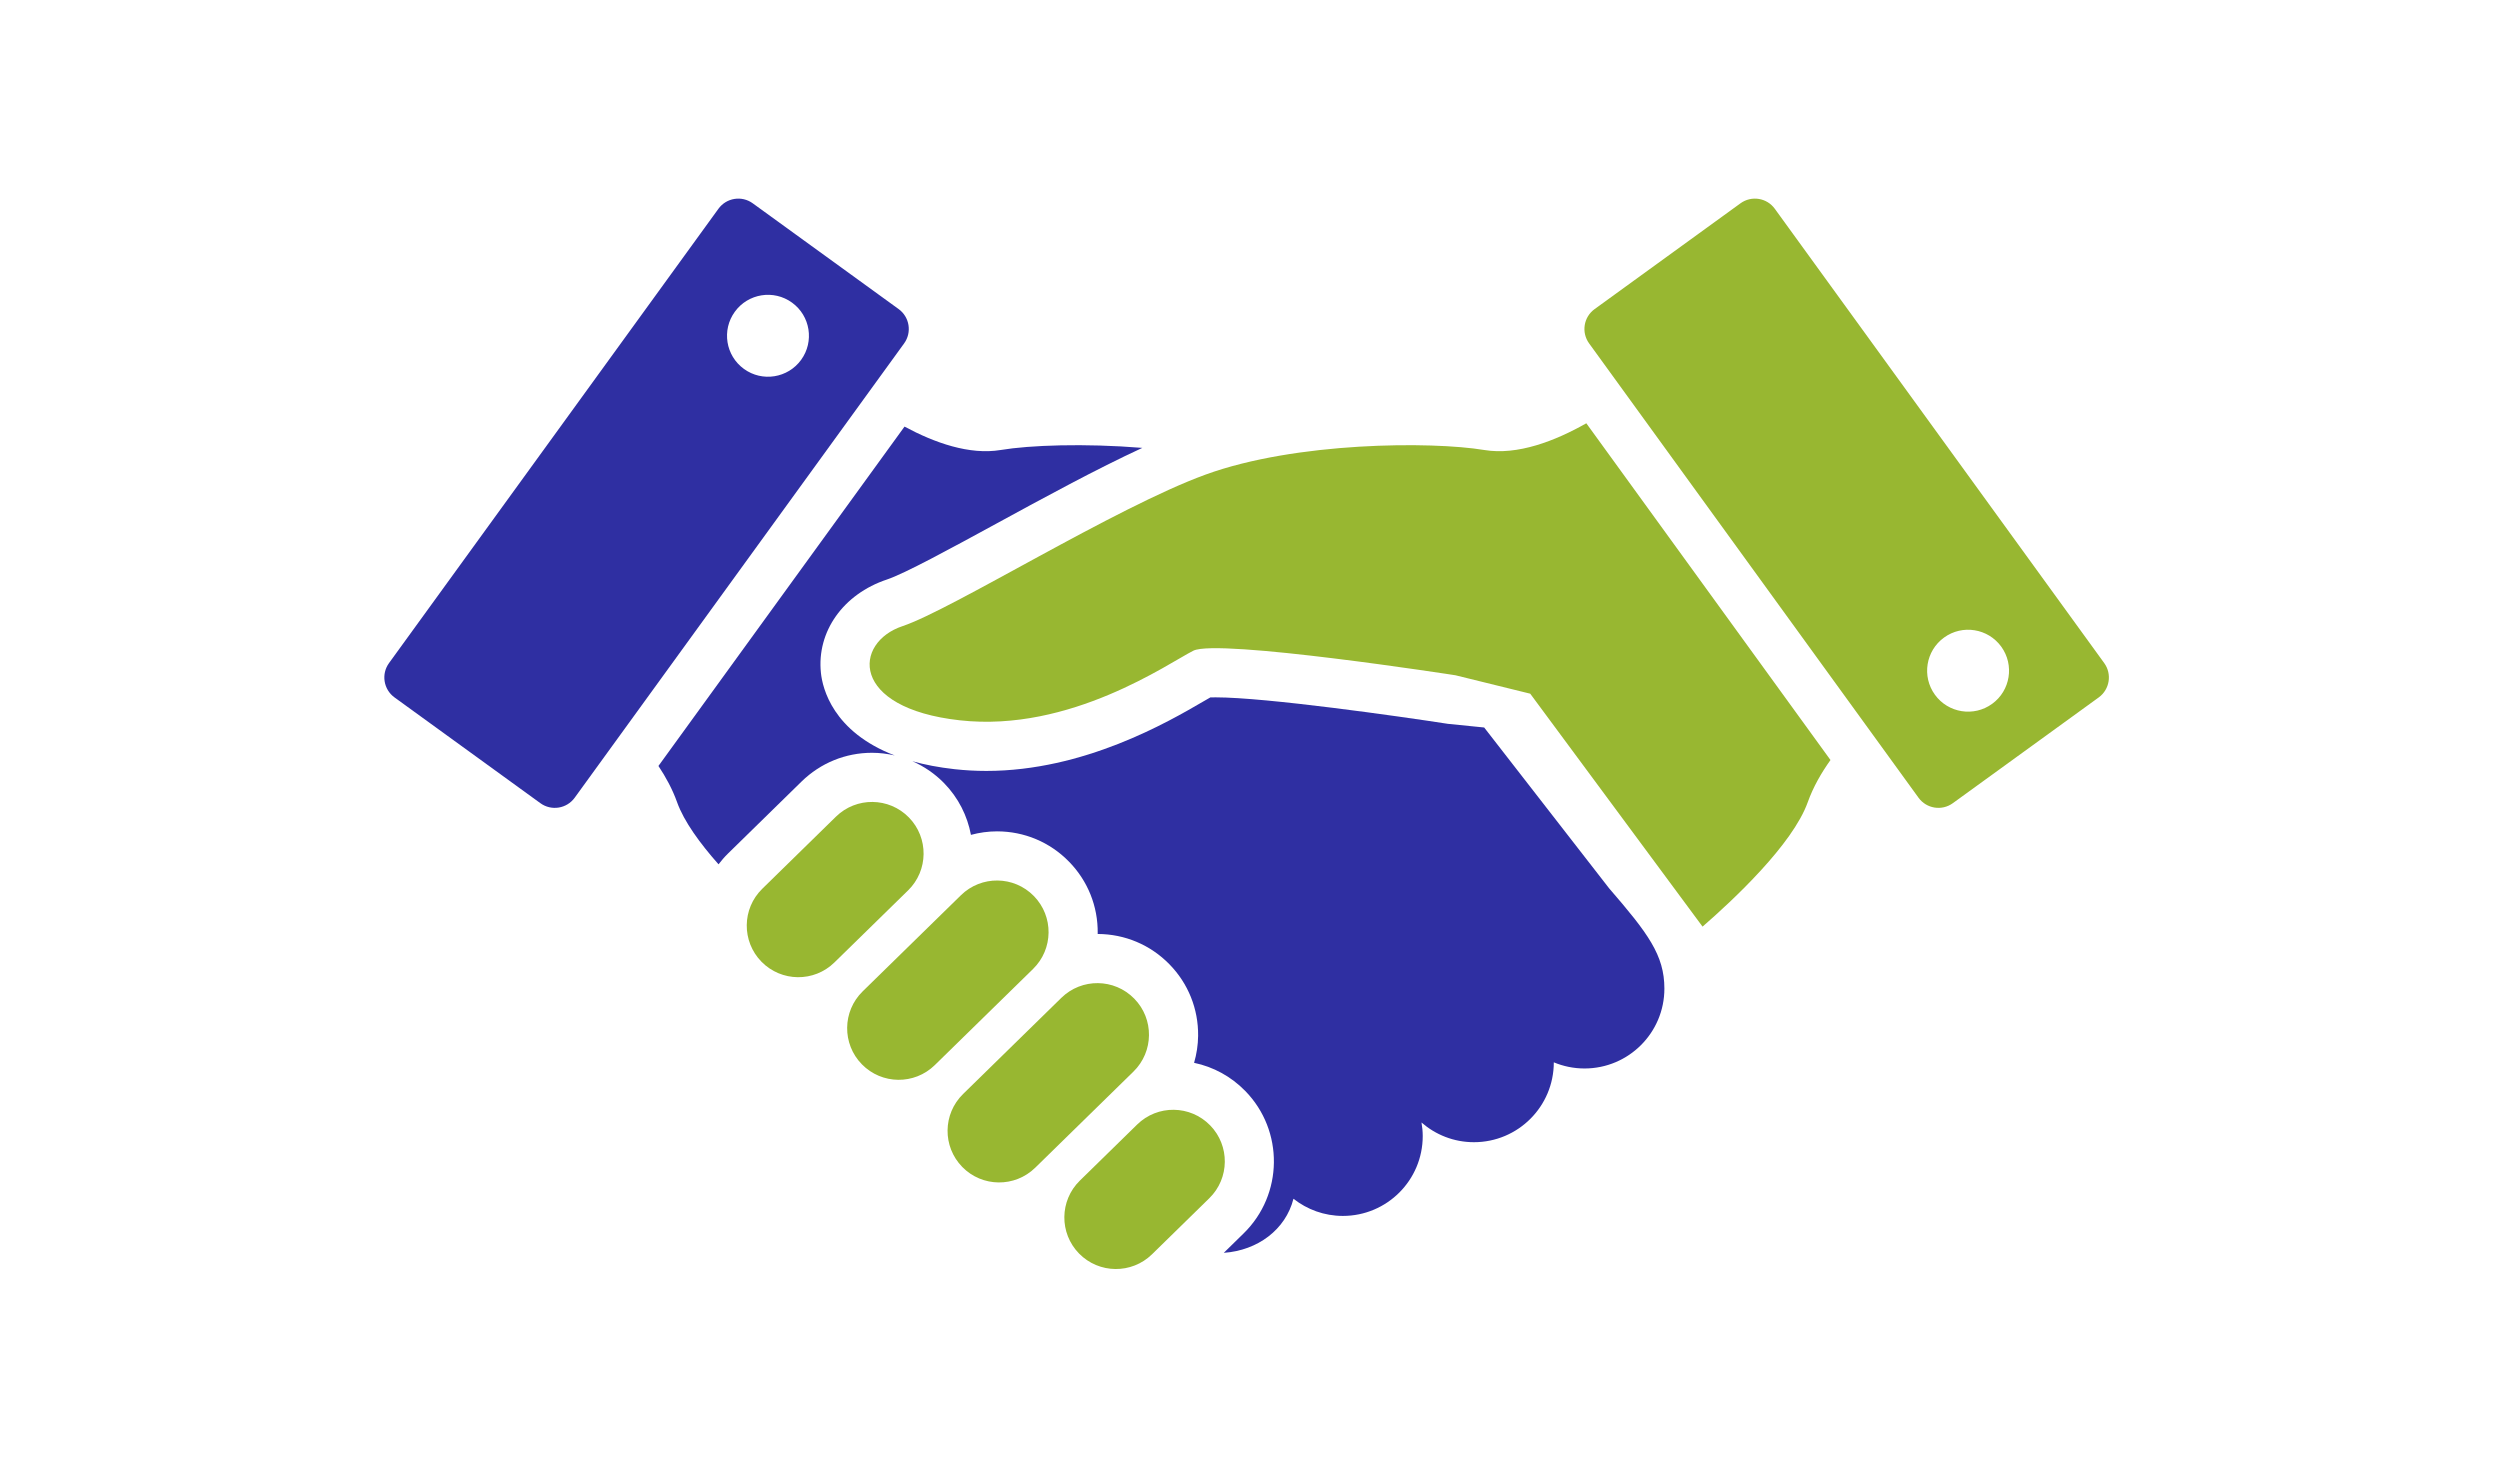 <svg width="326" height="190" viewBox="0 0 326 190" fill="none" xmlns="http://www.w3.org/2000/svg">
<path d="M193.536 58.679C186.668 57.536 168.965 57.611 157.218 61.883C145.468 66.155 124.102 79.507 117.693 81.647C111.285 83.781 110.749 92.33 125.169 93.93C139.591 95.534 152.409 86.451 155.613 84.851C158.817 83.246 189.796 88.056 189.796 88.056L199.542 90.457L222.013 120.832C225.956 117.406 233.755 110.137 235.729 104.612C236.45 102.6 237.52 100.751 238.695 99.108L206.856 55.196C202.794 57.498 197.892 59.406 193.536 58.679Z" fill="#98B731"/>
<path d="M193.536 94.865L188.813 94.389C182.617 93.429 165.095 90.934 158.518 90.934C158.227 90.934 157.998 90.937 157.826 90.945C157.561 91.097 157.256 91.271 156.956 91.446C152.289 94.165 141.353 100.529 128.617 100.529C127.222 100.529 125.823 100.451 124.462 100.3C122.398 100.07 120.583 99.715 118.978 99.267C120.499 99.933 121.9 100.887 123.099 102.111C124.983 104.037 126.149 106.397 126.611 108.866C127.707 108.572 128.844 108.409 130.007 108.409C133.572 108.409 136.907 109.811 139.396 112.358C141.85 114.865 143.179 118.18 143.141 121.686C143.141 121.721 143.136 121.756 143.136 121.791C146.686 121.802 150.007 123.204 152.49 125.739C154.944 128.246 156.273 131.56 156.235 135.068C156.223 136.277 156.037 137.457 155.709 138.592C158.227 139.118 160.533 140.371 162.376 142.256C167.441 147.434 167.351 155.765 162.175 160.83L159.585 163.366C159.596 163.366 159.608 163.366 159.62 163.366C163.975 163.052 167.642 160.365 168.668 156.317C170.442 157.716 172.675 158.556 175.109 158.556C180.861 158.556 185.524 153.895 185.524 148.141C185.524 147.536 185.463 146.949 185.362 146.372C187.194 147.969 189.581 148.943 192.201 148.943C197.952 148.943 202.616 144.279 202.616 138.527C203.849 139.042 205.201 139.33 206.62 139.33C212.375 139.33 217.036 134.666 217.036 128.915C217.036 124.547 214.901 121.703 209.824 115.83L193.536 94.865Z" fill="#2F2FA2"/>
<path d="M118.52 106.596C115.92 103.941 111.663 103.894 109.009 106.491L99.398 115.898C96.744 118.494 96.697 122.751 99.294 125.406C101.893 128.06 106.15 128.107 108.805 125.507L118.418 116.104C121.069 113.507 121.116 109.25 118.52 106.596Z" fill="#98B731"/>
<path d="M134.814 116.842C132.218 114.184 127.961 114.138 125.306 116.737L112.492 129.275C109.834 131.875 109.79 136.132 112.387 138.784C114.983 141.441 119.243 141.488 121.898 138.889L134.712 126.35C137.367 123.754 137.414 119.497 134.814 116.842Z" fill="#98B731"/>
<path d="M147.907 130.224C145.311 127.569 141.054 127.519 138.399 130.119L125.585 142.66C122.93 145.257 122.883 149.514 125.48 152.171C128.077 154.823 132.334 154.87 134.992 152.27L147.806 139.732C150.461 137.132 150.507 132.875 147.907 130.224Z" fill="#98B731"/>
<path d="M157.797 146.74C155.2 144.085 150.943 144.036 148.288 146.635L140.813 153.951C138.158 156.548 138.111 160.805 140.708 163.46C143.307 166.114 147.564 166.158 150.219 163.564L157.695 156.248C160.35 153.652 160.393 149.395 157.797 146.74Z" fill="#98B731"/>
<path d="M274.388 86.462L231.435 27.226C230.397 25.79 228.393 25.473 226.96 26.511L207.935 40.308C206.501 41.346 206.181 43.349 207.222 44.782L250.175 104.022C251.213 105.455 253.217 105.775 254.65 104.734L273.678 90.94C275.109 89.898 275.429 87.895 274.388 86.462ZM259.774 91.783C257.387 93.516 254.045 92.981 252.313 90.594C250.583 88.207 251.114 84.868 253.505 83.136C255.892 81.403 259.23 81.938 260.963 84.322C262.693 86.712 262.161 90.053 259.774 91.783Z" fill="#98B731"/>
<path d="M113.71 98.163C114.722 98.163 115.711 98.291 116.67 98.509C108.596 95.412 107.258 89.748 107.049 87.751C106.479 82.371 109.942 77.472 115.667 75.564C117.97 74.797 124.006 71.505 129.845 68.324C136.109 64.907 142.982 61.16 148.961 58.403C141.383 57.789 134.282 58.048 130.491 58.679C126.408 59.359 121.849 57.728 117.95 55.629L85.86 99.882C86.822 101.327 87.686 102.909 88.293 104.612C89.192 107.125 91.297 109.997 93.696 112.707C94.071 112.225 94.469 111.753 94.917 111.314L104.527 101.908C106.996 99.495 110.259 98.163 113.71 98.163Z" fill="#2F2FA2"/>
<path d="M117.185 40.305L98.156 26.511C96.726 25.473 94.722 25.79 93.682 27.226L50.729 86.463C49.688 87.896 50.011 89.899 51.441 90.94L70.466 104.735C71.9 105.776 73.903 105.456 74.942 104.019L117.895 44.783C118.935 43.35 118.615 41.346 117.185 40.305ZM104.469 46.923C102.739 49.307 99.398 49.842 97.011 48.109C94.621 46.379 94.088 43.038 95.822 40.651C97.552 38.264 100.893 37.729 103.28 39.462C105.67 41.195 106.199 44.533 104.469 46.923Z" fill="#2F2FA2"/>
</svg>
